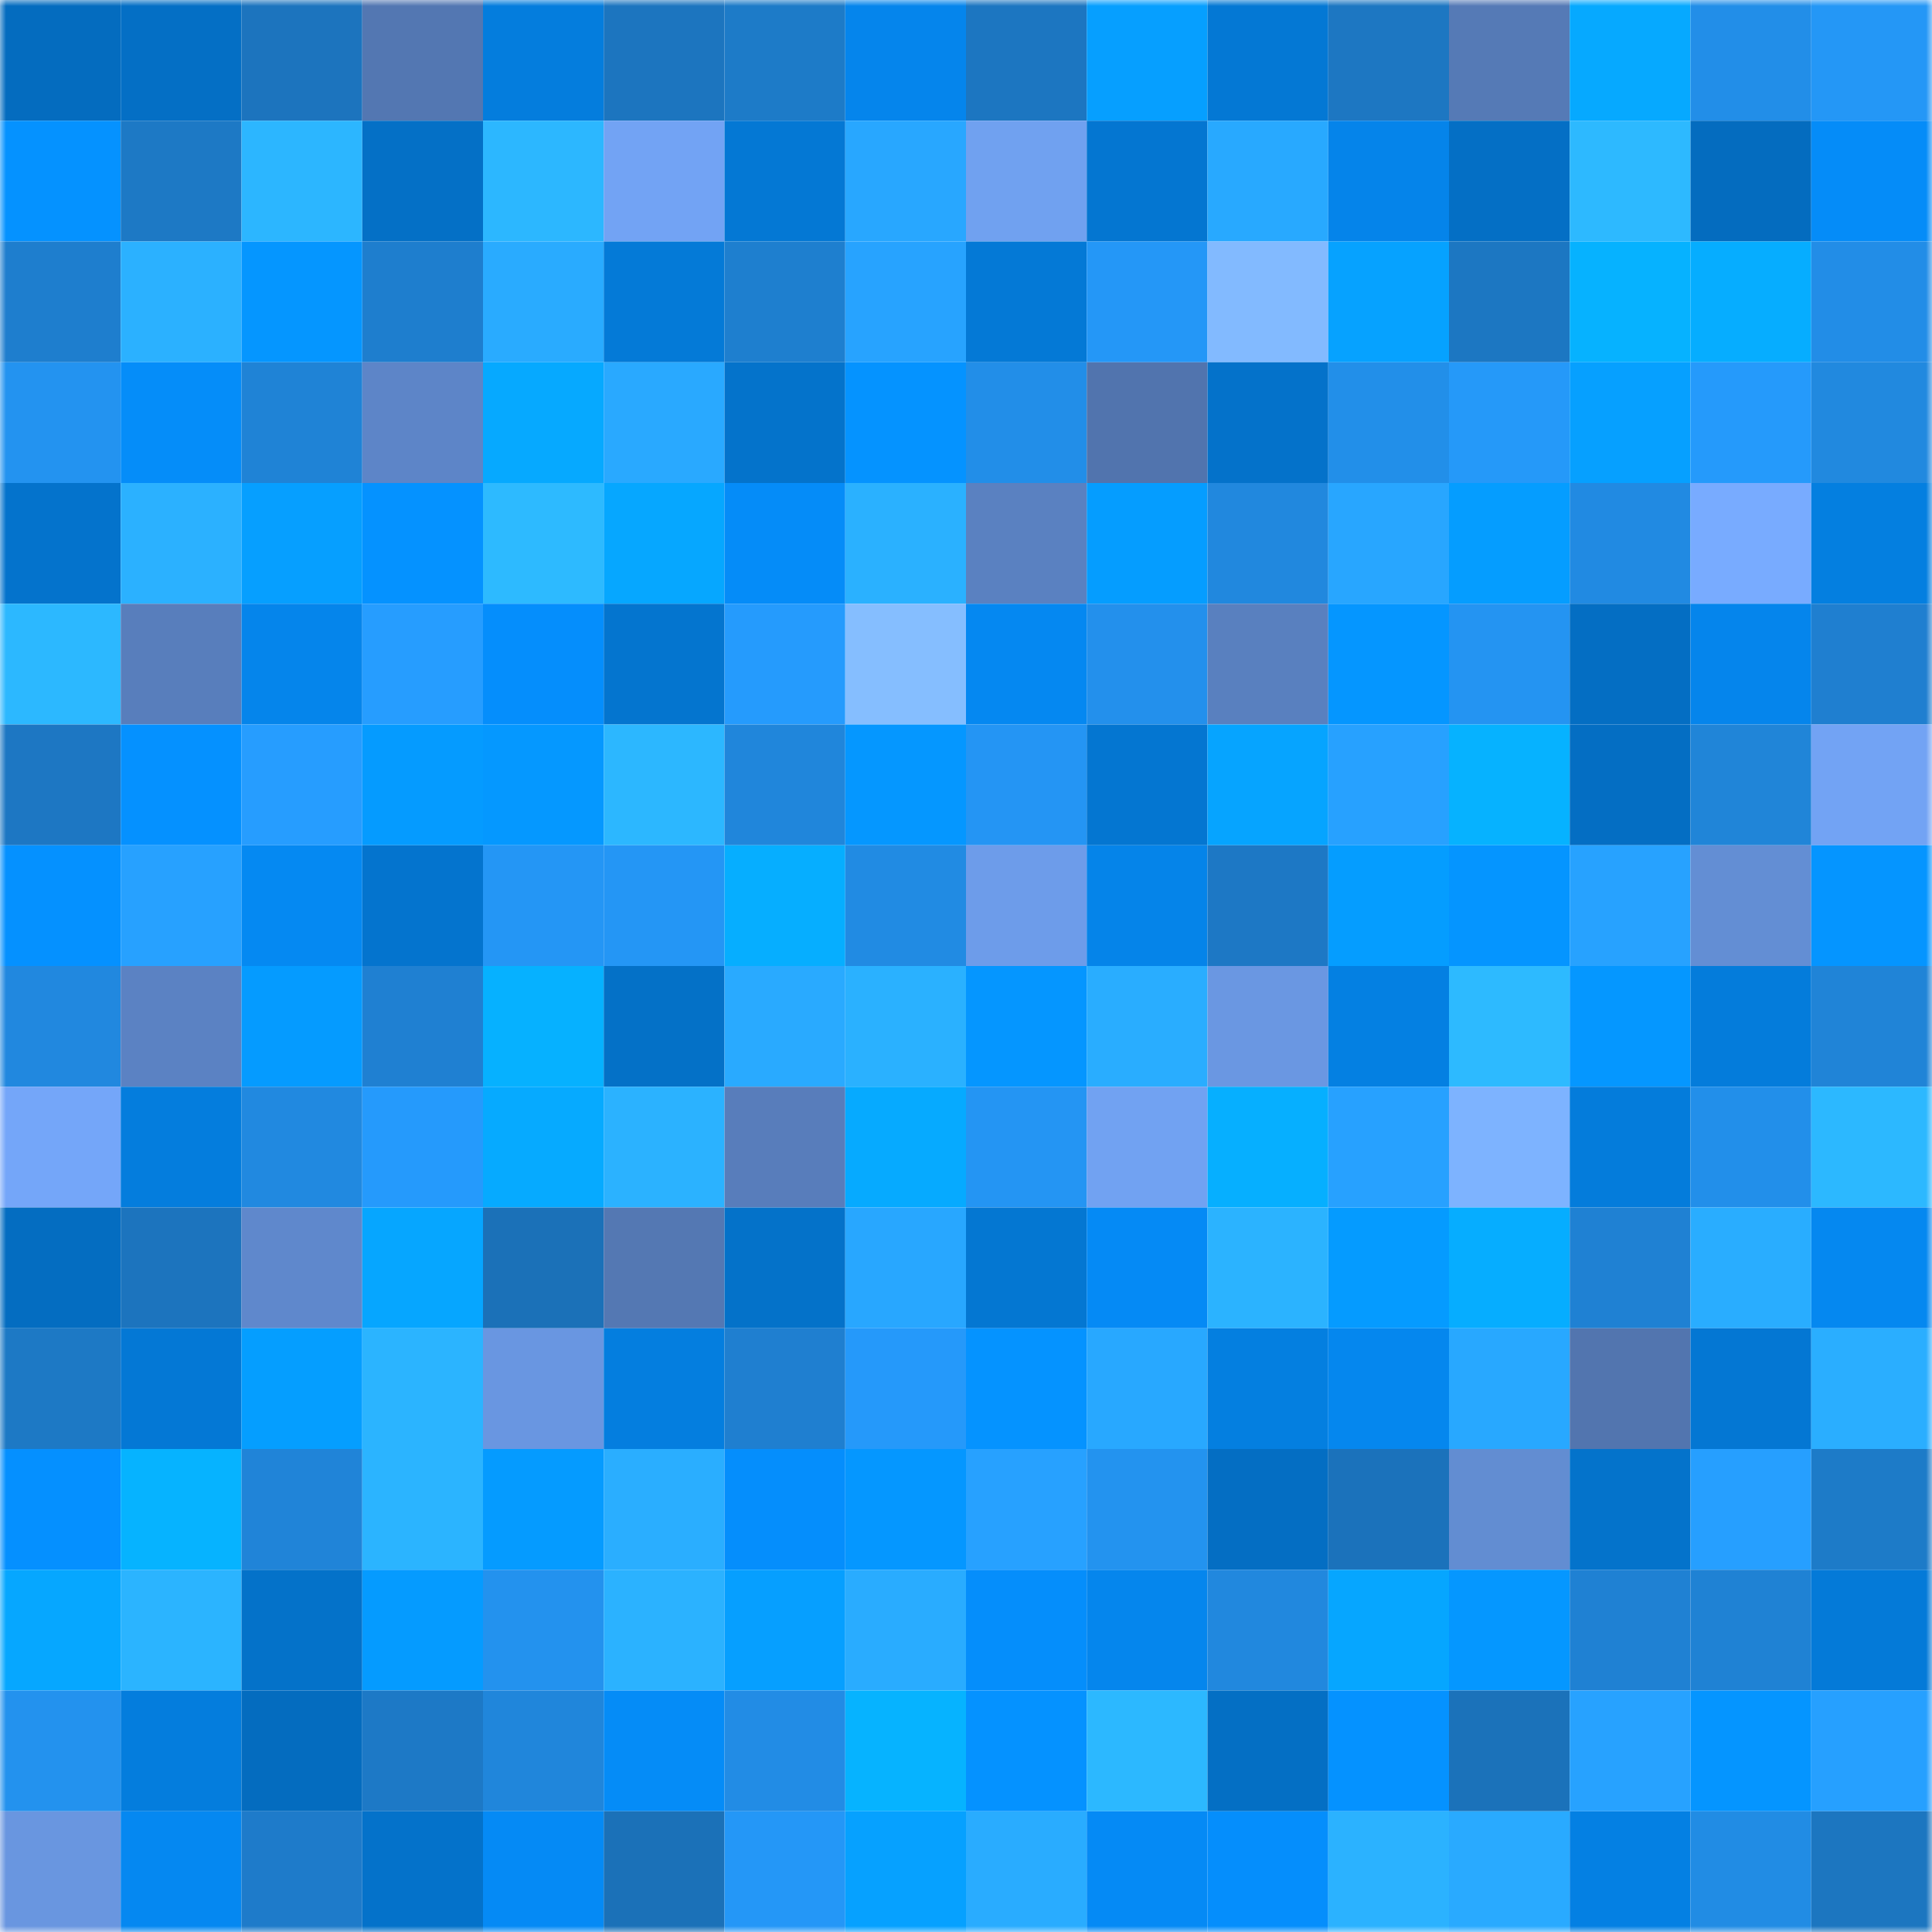 <svg viewBox="0 0 160 160" fill="none" role="img" xmlns="http://www.w3.org/2000/svg" width="240" height="240" name="ens%2Czepgreen.eth"><mask id="2120508469" mask-type="alpha" maskUnits="userSpaceOnUse" x="0" y="0" width="160" height="160"><rect width="160" height="160" fill="#FFFFFF"></rect></mask><g mask="url(#2120508469)"><rect x="0" y="0" width="10" height="10" fill="#046cbf"></rect><rect x="10" y="0" width="10" height="10" fill="#046fc5"></rect><rect x="20" y="0" width="10" height="10" fill="#1c74be"></rect><rect x="30" y="0" width="10" height="10" fill="#5377b2"></rect><rect x="40" y="0" width="10" height="10" fill="#047ddd"></rect><rect x="50" y="0" width="10" height="10" fill="#1c75bf"></rect><rect x="60" y="0" width="10" height="10" fill="#1d7bc8"></rect><rect x="70" y="0" width="10" height="10" fill="#0585ec"></rect><rect x="80" y="0" width="10" height="10" fill="#1c76c1"></rect><rect x="90" y="0" width="10" height="10" fill="#069fff"></rect><rect x="100" y="0" width="10" height="10" fill="#0478d4"></rect><rect x="110" y="0" width="10" height="10" fill="#1d77c2"></rect><rect x="120" y="0" width="10" height="10" fill="#557ab6"></rect><rect x="130" y="0" width="10" height="10" fill="#06a9ff"></rect><rect x="140" y="0" width="10" height="10" fill="#228ee8"></rect><rect x="150" y="0" width="10" height="10" fill="#2497f6"></rect><rect x="0" y="10" width="10" height="10" fill="#0592ff"></rect><rect x="10" y="10" width="10" height="10" fill="#1d79c5"></rect><rect x="20" y="10" width="10" height="10" fill="#2cb6ff"></rect><rect x="30" y="10" width="10" height="10" fill="#0470c6"></rect><rect x="40" y="10" width="10" height="10" fill="#2cb7ff"></rect><rect x="50" y="10" width="10" height="10" fill="#72a3f4"></rect><rect x="60" y="10" width="10" height="10" fill="#0478d4"></rect><rect x="70" y="10" width="10" height="10" fill="#28a7ff"></rect><rect x="80" y="10" width="10" height="10" fill="#70a1f0"></rect><rect x="90" y="10" width="10" height="10" fill="#0476d1"></rect><rect x="100" y="10" width="10" height="10" fill="#28a9ff"></rect><rect x="110" y="10" width="10" height="10" fill="#0584ea"></rect><rect x="120" y="10" width="10" height="10" fill="#046fc5"></rect><rect x="130" y="10" width="10" height="10" fill="#2db9ff"></rect><rect x="140" y="10" width="10" height="10" fill="#046cbf"></rect><rect x="150" y="10" width="10" height="10" fill="#058cf8"></rect><rect x="0" y="20" width="10" height="10" fill="#1e7ece"></rect><rect x="10" y="20" width="10" height="10" fill="#2bb1ff"></rect><rect x="20" y="20" width="10" height="10" fill="#0596ff"></rect><rect x="30" y="20" width="10" height="10" fill="#1e7ece"></rect><rect x="40" y="20" width="10" height="10" fill="#29abff"></rect><rect x="50" y="20" width="10" height="10" fill="#047ad7"></rect><rect x="60" y="20" width="10" height="10" fill="#1e7fcf"></rect><rect x="70" y="20" width="10" height="10" fill="#27a3ff"></rect><rect x="80" y="20" width="10" height="10" fill="#0479d6"></rect><rect x="90" y="20" width="10" height="10" fill="#2497f7"></rect><rect x="100" y="20" width="10" height="10" fill="#82baff"></rect><rect x="110" y="20" width="10" height="10" fill="#06a2ff"></rect><rect x="120" y="20" width="10" height="10" fill="#1c77c2"></rect><rect x="130" y="20" width="10" height="10" fill="#06b2ff"></rect><rect x="140" y="20" width="10" height="10" fill="#06adff"></rect><rect x="150" y="20" width="10" height="10" fill="#228de7"></rect><rect x="0" y="30" width="10" height="10" fill="#2393f0"></rect><rect x="10" y="30" width="10" height="10" fill="#058df9"></rect><rect x="20" y="30" width="10" height="10" fill="#1f83d6"></rect><rect x="30" y="30" width="10" height="10" fill="#5d85c8"></rect><rect x="40" y="30" width="10" height="10" fill="#06a9ff"></rect><rect x="50" y="30" width="10" height="10" fill="#29a9ff"></rect><rect x="60" y="30" width="10" height="10" fill="#0473cb"></rect><rect x="70" y="30" width="10" height="10" fill="#0593ff"></rect><rect x="80" y="30" width="10" height="10" fill="#228ee8"></rect><rect x="90" y="30" width="10" height="10" fill="#5174ae"></rect><rect x="100" y="30" width="10" height="10" fill="#0472ca"></rect><rect x="110" y="30" width="10" height="10" fill="#228fe9"></rect><rect x="120" y="30" width="10" height="10" fill="#2599f9"></rect><rect x="130" y="30" width="10" height="10" fill="#06a0ff"></rect><rect x="140" y="30" width="10" height="10" fill="#259afb"></rect><rect x="150" y="30" width="10" height="10" fill="#2189df"></rect><rect x="0" y="40" width="10" height="10" fill="#0473cc"></rect><rect x="10" y="40" width="10" height="10" fill="#2bb1ff"></rect><rect x="20" y="40" width="10" height="10" fill="#069fff"></rect><rect x="30" y="40" width="10" height="10" fill="#0592ff"></rect><rect x="40" y="40" width="10" height="10" fill="#2dbaff"></rect><rect x="50" y="40" width="10" height="10" fill="#06a7ff"></rect><rect x="60" y="40" width="10" height="10" fill="#058cf8"></rect><rect x="70" y="40" width="10" height="10" fill="#2ab1ff"></rect><rect x="80" y="40" width="10" height="10" fill="#5a81c1"></rect><rect x="90" y="40" width="10" height="10" fill="#059dff"></rect><rect x="100" y="40" width="10" height="10" fill="#2188de"></rect><rect x="110" y="40" width="10" height="10" fill="#28a6ff"></rect><rect x="120" y="40" width="10" height="10" fill="#059dff"></rect><rect x="130" y="40" width="10" height="10" fill="#218ae2"></rect><rect x="140" y="40" width="10" height="10" fill="#78abff"></rect><rect x="150" y="40" width="10" height="10" fill="#047fe0"></rect><rect x="0" y="50" width="10" height="10" fill="#2cb8ff"></rect><rect x="10" y="50" width="10" height="10" fill="#587ebc"></rect><rect x="20" y="50" width="10" height="10" fill="#0585eb"></rect><rect x="30" y="50" width="10" height="10" fill="#269dff"></rect><rect x="40" y="50" width="10" height="10" fill="#058efc"></rect><rect x="50" y="50" width="10" height="10" fill="#0475cf"></rect><rect x="60" y="50" width="10" height="10" fill="#259bfd"></rect><rect x="70" y="50" width="10" height="10" fill="#85beff"></rect><rect x="80" y="50" width="10" height="10" fill="#0588f1"></rect><rect x="90" y="50" width="10" height="10" fill="#2390ec"></rect><rect x="100" y="50" width="10" height="10" fill="#5980bf"></rect><rect x="110" y="50" width="10" height="10" fill="#0596ff"></rect><rect x="120" y="50" width="10" height="10" fill="#2494f2"></rect><rect x="130" y="50" width="10" height="10" fill="#046ec3"></rect><rect x="140" y="50" width="10" height="10" fill="#0585ec"></rect><rect x="150" y="50" width="10" height="10" fill="#1f7fd0"></rect><rect x="0" y="60" width="10" height="10" fill="#1d77c3"></rect><rect x="10" y="60" width="10" height="10" fill="#0591ff"></rect><rect x="20" y="60" width="10" height="10" fill="#269dff"></rect><rect x="30" y="60" width="10" height="10" fill="#059bff"></rect><rect x="40" y="60" width="10" height="10" fill="#0598ff"></rect><rect x="50" y="60" width="10" height="10" fill="#2cb7ff"></rect><rect x="60" y="60" width="10" height="10" fill="#2086db"></rect><rect x="70" y="60" width="10" height="10" fill="#0597ff"></rect><rect x="80" y="60" width="10" height="10" fill="#2495f4"></rect><rect x="90" y="60" width="10" height="10" fill="#0476d1"></rect><rect x="100" y="60" width="10" height="10" fill="#06a4ff"></rect><rect x="110" y="60" width="10" height="10" fill="#27a1ff"></rect><rect x="120" y="60" width="10" height="10" fill="#06b2ff"></rect><rect x="130" y="60" width="10" height="10" fill="#046ec3"></rect><rect x="140" y="60" width="10" height="10" fill="#2085d8"></rect><rect x="150" y="60" width="10" height="10" fill="#72a3f4"></rect><rect x="0" y="70" width="10" height="10" fill="#0591ff"></rect><rect x="10" y="70" width="10" height="10" fill="#27a1ff"></rect><rect x="20" y="70" width="10" height="10" fill="#0589f2"></rect><rect x="30" y="70" width="10" height="10" fill="#0474ce"></rect><rect x="40" y="70" width="10" height="10" fill="#2496f5"></rect><rect x="50" y="70" width="10" height="10" fill="#2496f5"></rect><rect x="60" y="70" width="10" height="10" fill="#06aeff"></rect><rect x="70" y="70" width="10" height="10" fill="#218be3"></rect><rect x="80" y="70" width="10" height="10" fill="#6d9cea"></rect><rect x="90" y="70" width="10" height="10" fill="#0584e9"></rect><rect x="100" y="70" width="10" height="10" fill="#1d78c5"></rect><rect x="110" y="70" width="10" height="10" fill="#059dff"></rect><rect x="120" y="70" width="10" height="10" fill="#0595ff"></rect><rect x="130" y="70" width="10" height="10" fill="#27a2ff"></rect><rect x="140" y="70" width="10" height="10" fill="#638ed4"></rect><rect x="150" y="70" width="10" height="10" fill="#0595ff"></rect><rect x="0" y="80" width="10" height="10" fill="#2188df"></rect><rect x="10" y="80" width="10" height="10" fill="#5b82c3"></rect><rect x="20" y="80" width="10" height="10" fill="#059bff"></rect><rect x="30" y="80" width="10" height="10" fill="#1f80d2"></rect><rect x="40" y="80" width="10" height="10" fill="#06b1ff"></rect><rect x="50" y="80" width="10" height="10" fill="#0471c7"></rect><rect x="60" y="80" width="10" height="10" fill="#29aaff"></rect><rect x="70" y="80" width="10" height="10" fill="#2ab1ff"></rect><rect x="80" y="80" width="10" height="10" fill="#0596ff"></rect><rect x="90" y="80" width="10" height="10" fill="#29adff"></rect><rect x="100" y="80" width="10" height="10" fill="#6a97e2"></rect><rect x="110" y="80" width="10" height="10" fill="#0480e2"></rect><rect x="120" y="80" width="10" height="10" fill="#2dbaff"></rect><rect x="130" y="80" width="10" height="10" fill="#0597ff"></rect><rect x="140" y="80" width="10" height="10" fill="#047cdb"></rect><rect x="150" y="80" width="10" height="10" fill="#2084d7"></rect><rect x="0" y="90" width="10" height="10" fill="#74a6f9"></rect><rect x="10" y="90" width="10" height="10" fill="#047ddd"></rect><rect x="20" y="90" width="10" height="10" fill="#2189e0"></rect><rect x="30" y="90" width="10" height="10" fill="#259afc"></rect><rect x="40" y="90" width="10" height="10" fill="#06aaff"></rect><rect x="50" y="90" width="10" height="10" fill="#2bb2ff"></rect><rect x="60" y="90" width="10" height="10" fill="#587dbb"></rect><rect x="70" y="90" width="10" height="10" fill="#06aaff"></rect><rect x="80" y="90" width="10" height="10" fill="#2495f3"></rect><rect x="90" y="90" width="10" height="10" fill="#71a2f2"></rect><rect x="100" y="90" width="10" height="10" fill="#06afff"></rect><rect x="110" y="90" width="10" height="10" fill="#27a1ff"></rect><rect x="120" y="90" width="10" height="10" fill="#7db3ff"></rect><rect x="130" y="90" width="10" height="10" fill="#047cdb"></rect><rect x="140" y="90" width="10" height="10" fill="#228fea"></rect><rect x="150" y="90" width="10" height="10" fill="#2cb8ff"></rect><rect x="0" y="100" width="10" height="10" fill="#046dc1"></rect><rect x="10" y="100" width="10" height="10" fill="#1c74be"></rect><rect x="20" y="100" width="10" height="10" fill="#5f88cc"></rect><rect x="30" y="100" width="10" height="10" fill="#06a6ff"></rect><rect x="40" y="100" width="10" height="10" fill="#1b71b8"></rect><rect x="50" y="100" width="10" height="10" fill="#5478b3"></rect><rect x="60" y="100" width="10" height="10" fill="#0472c9"></rect><rect x="70" y="100" width="10" height="10" fill="#28a7ff"></rect><rect x="80" y="100" width="10" height="10" fill="#0477d2"></rect><rect x="90" y="100" width="10" height="10" fill="#058af5"></rect><rect x="100" y="100" width="10" height="10" fill="#2bb3ff"></rect><rect x="110" y="100" width="10" height="10" fill="#059bff"></rect><rect x="120" y="100" width="10" height="10" fill="#06adff"></rect><rect x="130" y="100" width="10" height="10" fill="#1f81d3"></rect><rect x="140" y="100" width="10" height="10" fill="#29adff"></rect><rect x="150" y="100" width="10" height="10" fill="#0588f0"></rect><rect x="0" y="110" width="10" height="10" fill="#1d79c5"></rect><rect x="10" y="110" width="10" height="10" fill="#0478d5"></rect><rect x="20" y="110" width="10" height="10" fill="#059eff"></rect><rect x="30" y="110" width="10" height="10" fill="#2bb4ff"></rect><rect x="40" y="110" width="10" height="10" fill="#6996e1"></rect><rect x="50" y="110" width="10" height="10" fill="#047edf"></rect><rect x="60" y="110" width="10" height="10" fill="#1f7fd0"></rect><rect x="70" y="110" width="10" height="10" fill="#2599fa"></rect><rect x="80" y="110" width="10" height="10" fill="#0593ff"></rect><rect x="90" y="110" width="10" height="10" fill="#28a8ff"></rect><rect x="100" y="110" width="10" height="10" fill="#047fe0"></rect><rect x="110" y="110" width="10" height="10" fill="#0587ee"></rect><rect x="120" y="110" width="10" height="10" fill="#28a8ff"></rect><rect x="130" y="110" width="10" height="10" fill="#5275af"></rect><rect x="140" y="110" width="10" height="10" fill="#0477d3"></rect><rect x="150" y="110" width="10" height="10" fill="#2aaeff"></rect><rect x="0" y="120" width="10" height="10" fill="#0590ff"></rect><rect x="10" y="120" width="10" height="10" fill="#06b3ff"></rect><rect x="20" y="120" width="10" height="10" fill="#2084d8"></rect><rect x="30" y="120" width="10" height="10" fill="#2bb4ff"></rect><rect x="40" y="120" width="10" height="10" fill="#059bff"></rect><rect x="50" y="120" width="10" height="10" fill="#2aaeff"></rect><rect x="60" y="120" width="10" height="10" fill="#058efc"></rect><rect x="70" y="120" width="10" height="10" fill="#0597ff"></rect><rect x="80" y="120" width="10" height="10" fill="#27a1ff"></rect><rect x="90" y="120" width="10" height="10" fill="#2393ef"></rect><rect x="100" y="120" width="10" height="10" fill="#046ec3"></rect><rect x="110" y="120" width="10" height="10" fill="#1b72bb"></rect><rect x="120" y="120" width="10" height="10" fill="#628dd2"></rect><rect x="130" y="120" width="10" height="10" fill="#0473cb"></rect><rect x="140" y="120" width="10" height="10" fill="#269fff"></rect><rect x="150" y="120" width="10" height="10" fill="#1d7bc8"></rect><rect x="0" y="130" width="10" height="10" fill="#06a7ff"></rect><rect x="10" y="130" width="10" height="10" fill="#2bb4ff"></rect><rect x="20" y="130" width="10" height="10" fill="#0472c9"></rect><rect x="30" y="130" width="10" height="10" fill="#059bff"></rect><rect x="40" y="130" width="10" height="10" fill="#2392ee"></rect><rect x="50" y="130" width="10" height="10" fill="#2bb2ff"></rect><rect x="60" y="130" width="10" height="10" fill="#069fff"></rect><rect x="70" y="130" width="10" height="10" fill="#29acff"></rect><rect x="80" y="130" width="10" height="10" fill="#058efb"></rect><rect x="90" y="130" width="10" height="10" fill="#0586ed"></rect><rect x="100" y="130" width="10" height="10" fill="#2188de"></rect><rect x="110" y="130" width="10" height="10" fill="#06a6ff"></rect><rect x="120" y="130" width="10" height="10" fill="#0597ff"></rect><rect x="130" y="130" width="10" height="10" fill="#1f81d3"></rect><rect x="140" y="130" width="10" height="10" fill="#1f82d4"></rect><rect x="150" y="130" width="10" height="10" fill="#047ad8"></rect><rect x="0" y="140" width="10" height="10" fill="#2392ee"></rect><rect x="10" y="140" width="10" height="10" fill="#047ddd"></rect><rect x="20" y="140" width="10" height="10" fill="#046cbf"></rect><rect x="30" y="140" width="10" height="10" fill="#1d79c6"></rect><rect x="40" y="140" width="10" height="10" fill="#2086db"></rect><rect x="50" y="140" width="10" height="10" fill="#058cf7"></rect><rect x="60" y="140" width="10" height="10" fill="#228ce5"></rect><rect x="70" y="140" width="10" height="10" fill="#06b3ff"></rect><rect x="80" y="140" width="10" height="10" fill="#0592ff"></rect><rect x="90" y="140" width="10" height="10" fill="#2cb8ff"></rect><rect x="100" y="140" width="10" height="10" fill="#046fc4"></rect><rect x="110" y="140" width="10" height="10" fill="#0592ff"></rect><rect x="120" y="140" width="10" height="10" fill="#1b72ba"></rect><rect x="130" y="140" width="10" height="10" fill="#27a2ff"></rect><rect x="140" y="140" width="10" height="10" fill="#0595ff"></rect><rect x="150" y="140" width="10" height="10" fill="#26a0ff"></rect><rect x="0" y="150" width="10" height="10" fill="#6996e0"></rect><rect x="10" y="150" width="10" height="10" fill="#0588f1"></rect><rect x="20" y="150" width="10" height="10" fill="#1e7bca"></rect><rect x="30" y="150" width="10" height="10" fill="#0472ca"></rect><rect x="40" y="150" width="10" height="10" fill="#058af5"></rect><rect x="50" y="150" width="10" height="10" fill="#1b71b8"></rect><rect x="60" y="150" width="10" height="10" fill="#2497f7"></rect><rect x="70" y="150" width="10" height="10" fill="#06a1ff"></rect><rect x="80" y="150" width="10" height="10" fill="#29acff"></rect><rect x="90" y="150" width="10" height="10" fill="#058af5"></rect><rect x="100" y="150" width="10" height="10" fill="#058efc"></rect><rect x="110" y="150" width="10" height="10" fill="#2bb2ff"></rect><rect x="120" y="150" width="10" height="10" fill="#29aaff"></rect><rect x="130" y="150" width="10" height="10" fill="#0480e3"></rect><rect x="140" y="150" width="10" height="10" fill="#218ce4"></rect><rect x="150" y="150" width="10" height="10" fill="#1c76c0"></rect></g></svg>